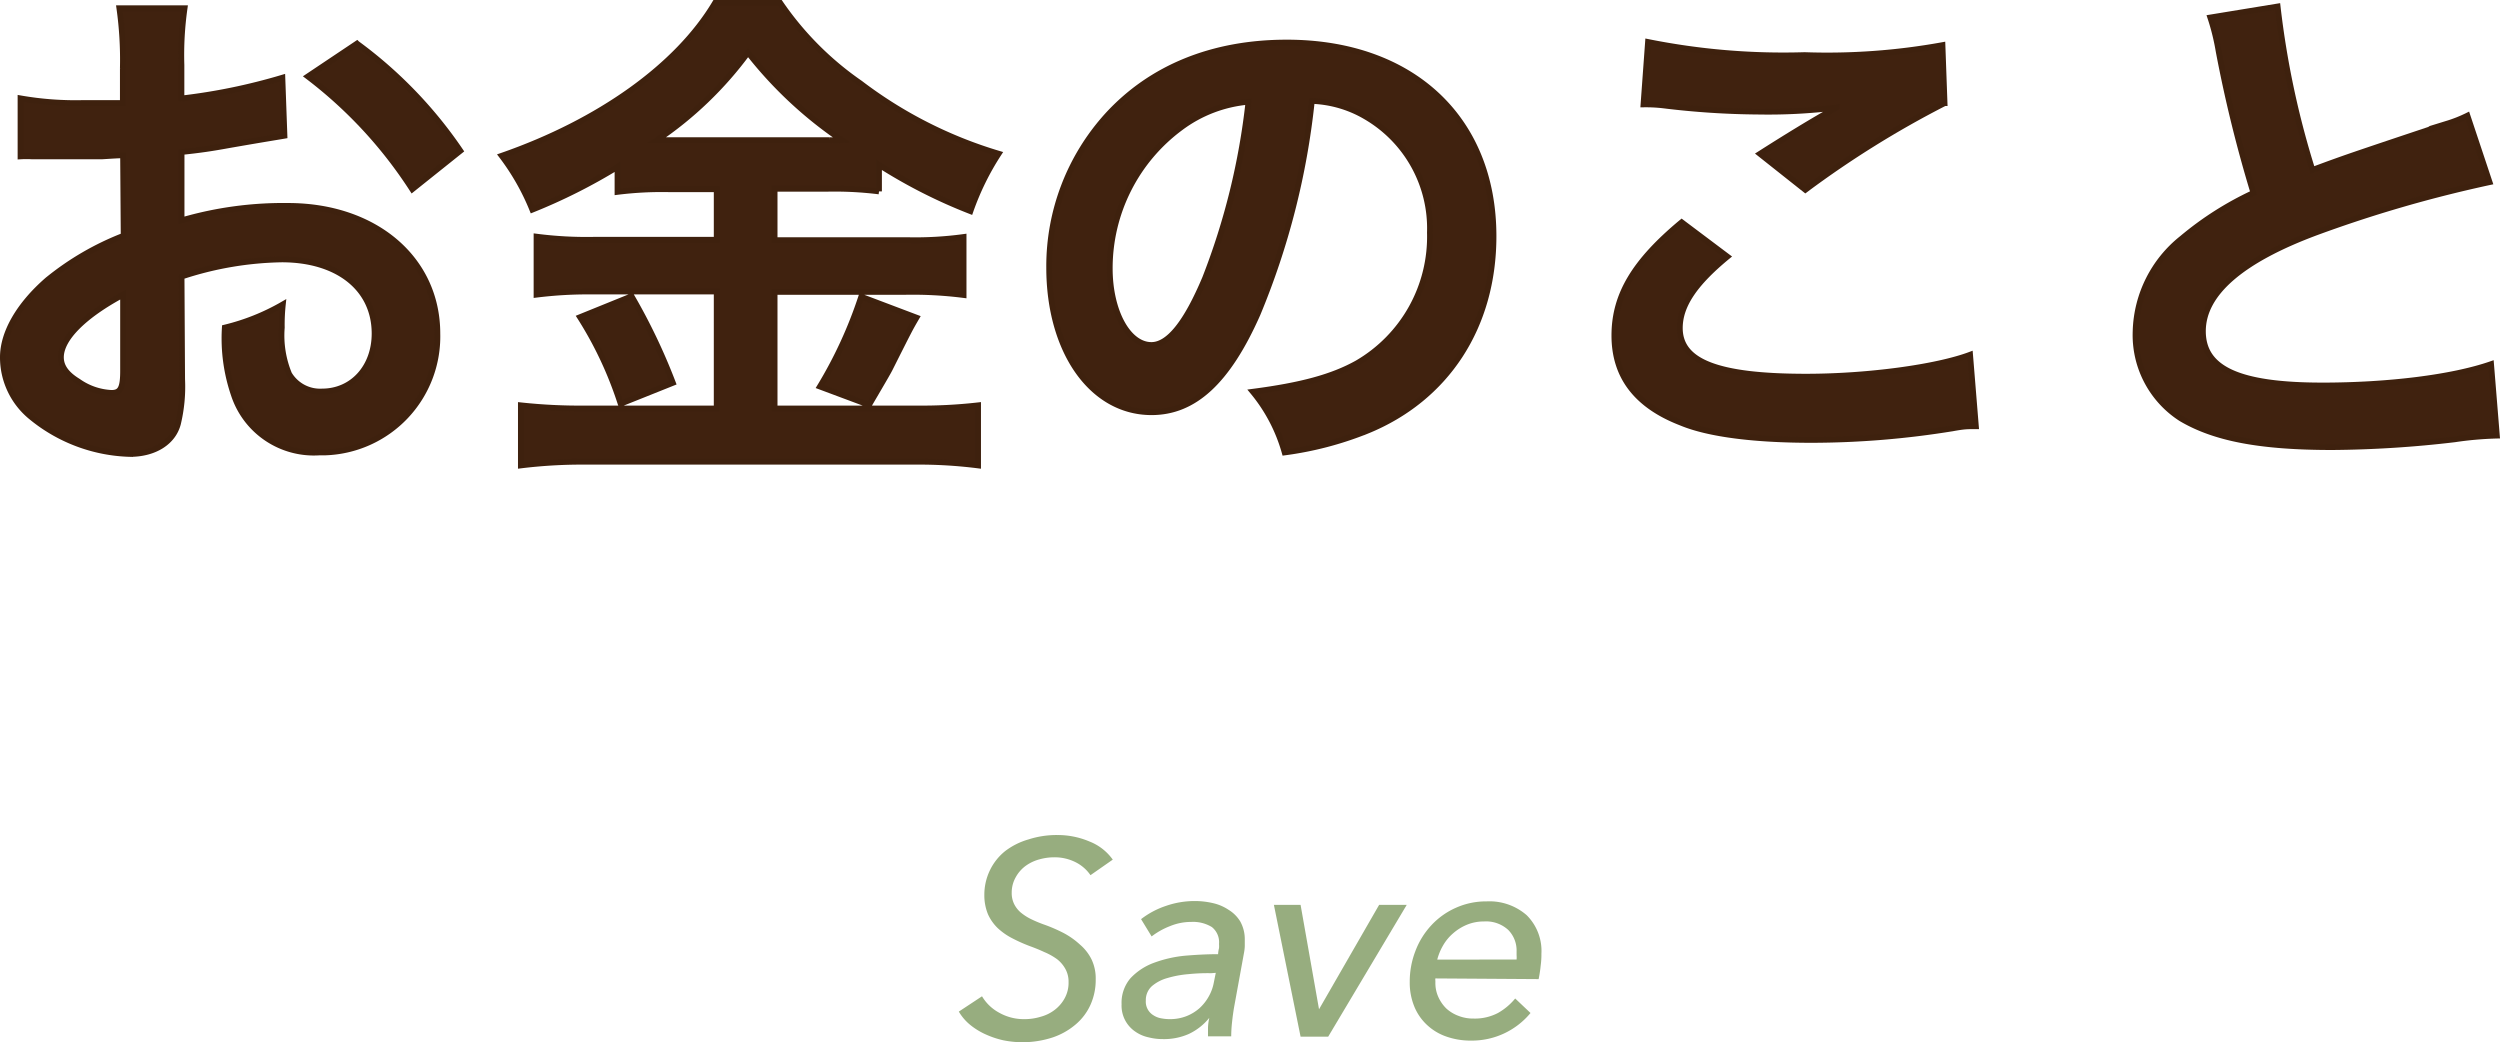 <svg id="レイヤー_1" data-name="レイヤー 1" xmlns="http://www.w3.org/2000/svg" viewBox="0 0 215.5 89.84"><defs><style>.cls-1{fill:#40220f;}.cls-2{fill:none;stroke:#3e210e;stroke-miterlimit:10;stroke-width:0.5px;}.cls-3{fill:#97ad7f;}</style></defs><path class="cls-1" d="M15.7,32.7a13.65,13.65,0,0,1-.36,3.82c-.41,1.58-2,2.61-4.14,2.61a14,14,0,0,1-8.51-3.19A6.62,6.62,0,0,1,.25,30.8c0-2.1,1.36-4.5,3.84-6.66a24.29,24.29,0,0,1,6.57-3.82l-.05-6.93c-.36,0-.36,0-1.84.09h-6a8.34,8.34,0,0,0-1,0v-5a27.58,27.58,0,0,0,5.44.4h3.38v-3A31.88,31.88,0,0,0,10.29.71h5.62a28.65,28.65,0,0,0-.27,4.9V8.49a50.51,50.51,0,0,0,8.7-1.79l.18,5c-.81.14-1.67.27-4.77.81-1.49.27-2.39.41-4.1.59V19a31.3,31.3,0,0,1,9.18-1.25c7.52,0,12.87,4.59,12.87,11A10,10,0,0,1,28,39h-.47a7.26,7.26,0,0,1-7.38-5,15,15,0,0,1-.77-5.76,18.82,18.82,0,0,0,5-2,16.64,16.64,0,0,0-.09,2,8.69,8.69,0,0,0,.63,4,3.11,3.11,0,0,0,2.83,1.51c2.66,0,4.54-2.13,4.54-5,0-3.87-3.15-6.39-8-6.39a28.86,28.86,0,0,0-8.64,1.48Zm-5.09-7.3c-3.36,1.8-5.36,3.78-5.36,5.4,0,.77.45,1.44,1.48,2.07a5.4,5.4,0,0,0,2.88,1c.77,0,1-.4,1-1.89Zm24.93-9.09a38.21,38.21,0,0,0-9-9.72l4.23-2.83A37.71,37.71,0,0,1,39.68,13Z"/><path class="cls-1" d="M57.64,16.31a31,31,0,0,0-4.41.23V14.38a48.93,48.93,0,0,1-7.34,3.69,20.09,20.09,0,0,0-2.64-4.64C51.65,10.51,58.4,5.7,61.64.25h5.61a26.74,26.74,0,0,0,6.9,6.93,37.3,37.3,0,0,0,11.93,6.07,23,23,0,0,0-2.43,4.95,44.89,44.89,0,0,1-7.88-4v2.3a31,31,0,0,0-4.41-.23H66.77V20.7H78.16a30.84,30.84,0,0,0,4.9-.27v5a34.84,34.84,0,0,0-5-.27H66.77V35.21H79a42.83,42.83,0,0,0,5.31-.27v5.18a40.56,40.56,0,0,0-5.4-.32H50.48a43.4,43.4,0,0,0-5.58.32V34.94a47.28,47.28,0,0,0,5.58.27h11.3V25.13H51.11a35.9,35.9,0,0,0-4.86.27v-5a33.6,33.6,0,0,0,4.91.27H61.78V16.31Zm-3.2,9.23A51.84,51.84,0,0,1,58,33l-4.5,1.8A32.39,32.39,0,0,0,50,27.34ZM57.5,12.08h14a9.73,9.73,0,0,0,1.08,0,35.48,35.48,0,0,1-8.1-7.56,31.77,31.77,0,0,1-7.87,7.56ZM79,27.38c-.58,1-.58,1-2.25,4.32-.13.27-.31.59-1.84,3.2l-4.23-1.58a37.41,37.41,0,0,0,3.56-7.74Z"/><path class="cls-1" d="M108.4,27.07c-2.57,5.8-5.45,8.46-9.14,8.46-5.13,0-8.82-5.22-8.82-12.47a19.35,19.35,0,0,1,5-13.09c3.78-4.14,9.09-6.3,15.48-6.3,10.8,0,17.82,6.57,17.82,16.69,0,7.79-4.05,14-10.93,16.79A29.32,29.32,0,0,1,110.74,39,14.22,14.22,0,0,0,108,33.77c4.14-.54,6.84-1.26,9-2.47a12.61,12.61,0,0,0,6.26-11.25,11.14,11.14,0,0,0-5.54-10,9.84,9.84,0,0,0-4.64-1.35A65.5,65.5,0,0,1,108.4,27.07ZM101.78,11a15.06,15.06,0,0,0-6.12,12.15c0,3.69,1.59,6.59,3.59,6.59,1.48,0,3-1.89,4.63-5.76a59.52,59.52,0,0,0,3.74-15.21A11.46,11.46,0,0,0,101.78,11Z"/><path class="cls-1" d="M148.9,22.12c-2.84,2.34-4.1,4.23-4.1,6.16,0,2.93,3.29,4.19,10.89,4.19,5.36,0,11.25-.81,14.13-1.89l.5,6.16c-.77,0-1,0-2,.18a76.12,76.12,0,0,1-12.15,1c-4.91,0-8.87-.49-11.25-1.48-3.87-1.49-5.76-4-5.76-7.52s1.75-6.39,5.8-9.76Zm-6.84-18.5a59.36,59.36,0,0,0,13.5,1.13,55.66,55.66,0,0,0,11.88-.86l.18,5a84.37,84.37,0,0,0-12,7.47l-3.91-3.1c2.34-1.49,4.54-2.84,6.61-4a47.57,47.57,0,0,1-6.75.36,70.78,70.78,0,0,1-8.23-.54A13.27,13.27,0,0,0,141.67,9Z"/><path class="cls-1" d="M196.33.56a75.38,75.38,0,0,0,3,14.09c2.92-1.08,2.92-1.08,11.65-4a11.49,11.49,0,0,0,1.71-.68l1.91,5.73A111,111,0,0,0,199.75,20c-6.57,2.43-9.86,5.31-9.86,8.55s3.06,4.68,10.31,4.68c5.62,0,11.16-.67,14.53-1.84l.5,6.16a29.8,29.8,0,0,0-3.65.32,95.11,95.11,0,0,1-10.53.67c-6.25,0-10.17-.76-13.05-2.47a8.55,8.55,0,0,1-3.91-7.52,10.58,10.58,0,0,1,4-8,27.74,27.74,0,0,1,6.16-3.92,116.09,116.09,0,0,1-3-12.2,19.45,19.45,0,0,0-.72-2.92Z"/><path class="cls-2" d="M15.7,32.7a13.65,13.65,0,0,1-.36,3.82c-.41,1.58-2,2.61-4.14,2.61a14,14,0,0,1-8.51-3.19A6.62,6.62,0,0,1,.25,30.8c0-2.1,1.36-4.5,3.84-6.66a24.29,24.29,0,0,1,6.57-3.82l-.05-6.93c-.36,0-.36,0-1.84.09h-6a8.34,8.34,0,0,0-1,0v-5a27.58,27.58,0,0,0,5.44.4h3.38v-3A31.88,31.88,0,0,0,10.29.71h5.62a28.65,28.65,0,0,0-.27,4.9V8.49a50.51,50.51,0,0,0,8.7-1.79l.18,5c-.81.14-1.67.27-4.77.81-1.49.27-2.39.41-4.1.59V19a31.3,31.3,0,0,1,9.18-1.25c7.52,0,12.87,4.59,12.87,11A10,10,0,0,1,28,39h-.47a7.26,7.26,0,0,1-7.38-5,15,15,0,0,1-.77-5.76,18.82,18.82,0,0,0,5-2,16.64,16.64,0,0,0-.09,2,8.69,8.69,0,0,0,.63,4,3.11,3.11,0,0,0,2.83,1.51c2.66,0,4.54-2.13,4.54-5,0-3.87-3.15-6.39-8-6.39a28.86,28.86,0,0,0-8.64,1.48Zm-5.09-7.3c-3.36,1.8-5.36,3.78-5.36,5.4,0,.77.45,1.44,1.48,2.07a5.4,5.4,0,0,0,2.88,1c.77,0,1-.4,1-1.89Zm24.93-9.09a38.21,38.21,0,0,0-9-9.72l4.23-2.83A37.71,37.71,0,0,1,39.68,13Z"/><path class="cls-2" d="M57.64,16.31a31,31,0,0,0-4.41.23V14.38a48.93,48.93,0,0,1-7.34,3.69,20.09,20.09,0,0,0-2.64-4.64C51.65,10.51,58.4,5.7,61.64.25h5.61a26.74,26.74,0,0,0,6.9,6.93,37.3,37.3,0,0,0,11.93,6.07,23,23,0,0,0-2.43,4.95,44.89,44.89,0,0,1-7.88-4v2.3a31,31,0,0,0-4.41-.23H66.77V20.7H78.16a30.84,30.84,0,0,0,4.9-.27v5a34.84,34.84,0,0,0-5-.27H66.77V35.21H79a42.83,42.83,0,0,0,5.31-.27v5.18a40.56,40.56,0,0,0-5.4-.32H50.48a43.4,43.4,0,0,0-5.58.32V34.94a47.28,47.28,0,0,0,5.58.27h11.3V25.13H51.11a35.9,35.9,0,0,0-4.86.27v-5a33.6,33.6,0,0,0,4.91.27H61.78V16.31Zm-3.2,9.23A51.84,51.84,0,0,1,58,33l-4.5,1.8A32.39,32.39,0,0,0,50,27.34ZM57.5,12.08h14a9.73,9.73,0,0,0,1.08,0,35.48,35.48,0,0,1-8.1-7.56,31.77,31.77,0,0,1-7.87,7.56ZM79,27.38c-.58,1-.58,1-2.25,4.32-.13.27-.31.59-1.84,3.2l-4.23-1.58a37.41,37.41,0,0,0,3.56-7.74Z"/><path class="cls-2" d="M108.4,27.07c-2.57,5.8-5.45,8.46-9.14,8.46-5.13,0-8.82-5.22-8.82-12.47a19.35,19.35,0,0,1,5-13.09c3.78-4.14,9.09-6.3,15.48-6.3,10.8,0,17.82,6.57,17.82,16.69,0,7.79-4.05,14-10.93,16.79A29.32,29.32,0,0,1,110.74,39,14.22,14.22,0,0,0,108,33.77c4.14-.54,6.84-1.26,9-2.47a12.61,12.61,0,0,0,6.26-11.25,11.14,11.14,0,0,0-5.54-10,9.84,9.84,0,0,0-4.64-1.35A65.5,65.5,0,0,1,108.4,27.07ZM101.78,11a15.06,15.06,0,0,0-6.12,12.15c0,3.69,1.59,6.59,3.59,6.59,1.48,0,3-1.89,4.63-5.76a59.52,59.52,0,0,0,3.74-15.21A11.46,11.46,0,0,0,101.78,11Z"/><path class="cls-2" d="M148.9,22.12c-2.84,2.34-4.1,4.23-4.1,6.16,0,2.93,3.29,4.19,10.89,4.19,5.36,0,11.25-.81,14.13-1.89l.5,6.16c-.77,0-1,0-2,.18a76.12,76.12,0,0,1-12.15,1c-4.91,0-8.87-.49-11.25-1.48-3.87-1.49-5.76-4-5.76-7.52s1.75-6.39,5.8-9.76Zm-6.84-18.5a59.36,59.36,0,0,0,13.5,1.13,55.66,55.66,0,0,0,11.88-.86l.18,5a84.37,84.37,0,0,0-12,7.47l-3.91-3.1c2.34-1.49,4.54-2.84,6.61-4a47.57,47.57,0,0,1-6.75.36,70.78,70.78,0,0,1-8.23-.54A13.27,13.27,0,0,0,141.67,9Z"/><path class="cls-2" d="M196.33.56a75.38,75.38,0,0,0,3,14.09c2.92-1.08,2.92-1.08,11.65-4a11.49,11.49,0,0,0,1.71-.68l1.91,5.73A111,111,0,0,0,199.75,20c-6.57,2.43-9.86,5.31-9.86,8.55s3.06,4.68,10.31,4.68c5.62,0,11.16-.67,14.53-1.84l.5,6.16a29.8,29.8,0,0,0-3.65.32,95.11,95.11,0,0,1-10.53.67c-6.25,0-10.17-.76-13.05-2.47a8.55,8.55,0,0,1-3.91-7.52,10.58,10.58,0,0,1,4-8,27.74,27.74,0,0,1,6.16-3.92,116.09,116.09,0,0,1-3-12.2,19.45,19.45,0,0,0-.72-2.92Z"/><path class="cls-3" d="M94,75.44a3.4,3.4,0,0,0-1.29-1.12,4,4,0,0,0-1.85-.42,4.7,4.7,0,0,0-1.24.17,3.66,3.66,0,0,0-1.17.54,3,3,0,0,0-.89,1,2.66,2.66,0,0,0-.35,1.32,2.14,2.14,0,0,0,.21,1,2.33,2.33,0,0,0,.56.72,4.38,4.38,0,0,0,.86.56,10.86,10.86,0,0,0,1.11.47,13.42,13.42,0,0,1,1.74.75,6.67,6.67,0,0,1,1.41,1,4,4,0,0,1,1,1.29,3.81,3.81,0,0,1,.35,1.7,5.23,5.23,0,0,1-.44,2.17,4.78,4.78,0,0,1-1.28,1.71,6,6,0,0,1-2,1.13,8.33,8.33,0,0,1-4.26.24A7.75,7.75,0,0,1,85,89.18a6,6,0,0,1-1.35-.82,4.27,4.27,0,0,1-1-1.16l2-1.32a3.82,3.82,0,0,0,1.45,1.4,4.32,4.32,0,0,0,2.22.57,4.75,4.75,0,0,0,1.4-.21,3.43,3.43,0,0,0,1.21-.6,3.15,3.15,0,0,0,.85-1,2.76,2.76,0,0,0,.33-1.38,2.25,2.25,0,0,0-.27-1.13,2.74,2.74,0,0,0-.71-.84A5.39,5.39,0,0,0,90,82.06c-.4-.19-.83-.36-1.27-.52a13.65,13.65,0,0,1-1.51-.68A5.55,5.55,0,0,1,86,80a3.88,3.88,0,0,1-.84-1.2,4.29,4.29,0,0,1-.31-1.66A4.85,4.85,0,0,1,85.34,75a4.76,4.76,0,0,1,1.31-1.64,6.06,6.06,0,0,1,2-1,7.86,7.86,0,0,1,2.5-.38,7,7,0,0,1,2.77.56,4.45,4.45,0,0,1,2,1.56Z"/><path class="cls-3" d="M105,82.25a2.6,2.6,0,0,1,.08-.52,2.16,2.16,0,0,0,0-.36,1.67,1.67,0,0,0-.62-1.46,3.11,3.11,0,0,0-1.78-.44,4.76,4.76,0,0,0-1.82.36,6.36,6.36,0,0,0-1.59.89l-.91-1.49a7.23,7.23,0,0,1,2.14-1.14,7.53,7.53,0,0,1,2.49-.42,6.87,6.87,0,0,1,1.57.18,4,4,0,0,1,1.35.58,3,3,0,0,1,1,1A3.14,3.14,0,0,1,107.3,81v.56a3.81,3.81,0,0,1-.07.59l-.84,4.61c-.08.45-.14.91-.19,1.38a11.87,11.87,0,0,0-.07,1.19h-2v-.77a4.74,4.74,0,0,1,.11-.82h0a5,5,0,0,1-1.77,1.39,5.3,5.3,0,0,1-2.26.44,4.87,4.87,0,0,1-1.2-.15,3.13,3.13,0,0,1-1.14-.49,2.7,2.7,0,0,1-1.19-2.36,3.25,3.25,0,0,1,.77-2.25,5.26,5.26,0,0,1,2-1.32,10.63,10.63,0,0,1,2.72-.62C103,82.31,104,82.25,105,82.25Zm-.6,1.64a16.15,16.15,0,0,0-1.94.08,8.9,8.9,0,0,0-1.84.34A3.48,3.48,0,0,0,99.3,85a1.61,1.61,0,0,0-.53,1.25,1.37,1.37,0,0,0,.66,1.27,1.77,1.77,0,0,0,.67.26,3.84,3.84,0,0,0,.76.07,3.88,3.88,0,0,0,1.39-.25,3.83,3.83,0,0,0,1.13-.68,4,4,0,0,0,.8-1,3.82,3.82,0,0,0,.45-1.22l.17-.84Z"/><path class="cls-3" d="M114.49,89.36h-2.38L109.81,78h2.3l1.59,9h0l5.18-9h2.38Z"/><path class="cls-3" d="M123.73,84.34a.74.74,0,0,0,0,.21v.15a2.91,2.91,0,0,0,.25,1.23,3.26,3.26,0,0,0,.69,1,3.2,3.2,0,0,0,1.06.64,3.45,3.45,0,0,0,1.31.23,4.27,4.27,0,0,0,2.1-.49,5.31,5.31,0,0,0,1.47-1.24l1.32,1.25a6.56,6.56,0,0,1-5.13,2.38,6.29,6.29,0,0,1-2.1-.34,4.64,4.64,0,0,1-1.68-1,4.46,4.46,0,0,1-1.1-1.58,5.42,5.42,0,0,1-.4-2.14A7.3,7.3,0,0,1,122,82a6.73,6.73,0,0,1,1.39-2.25,6.41,6.41,0,0,1,2.11-1.5,6.32,6.32,0,0,1,2.64-.55,4.88,4.88,0,0,1,3.46,1.19,4.34,4.34,0,0,1,1.27,3.32,7,7,0,0,1-.06,1,11.77,11.77,0,0,1-.18,1.19Zm7-1.63a2.16,2.16,0,0,0,0-.36V82a2.52,2.52,0,0,0-.72-1.84,2.82,2.82,0,0,0-2.09-.73,3.8,3.8,0,0,0-1.49.29,4.27,4.27,0,0,0-1.18.74,4,4,0,0,0-.87,1.06,4.81,4.81,0,0,0-.49,1.2Z"/></svg>